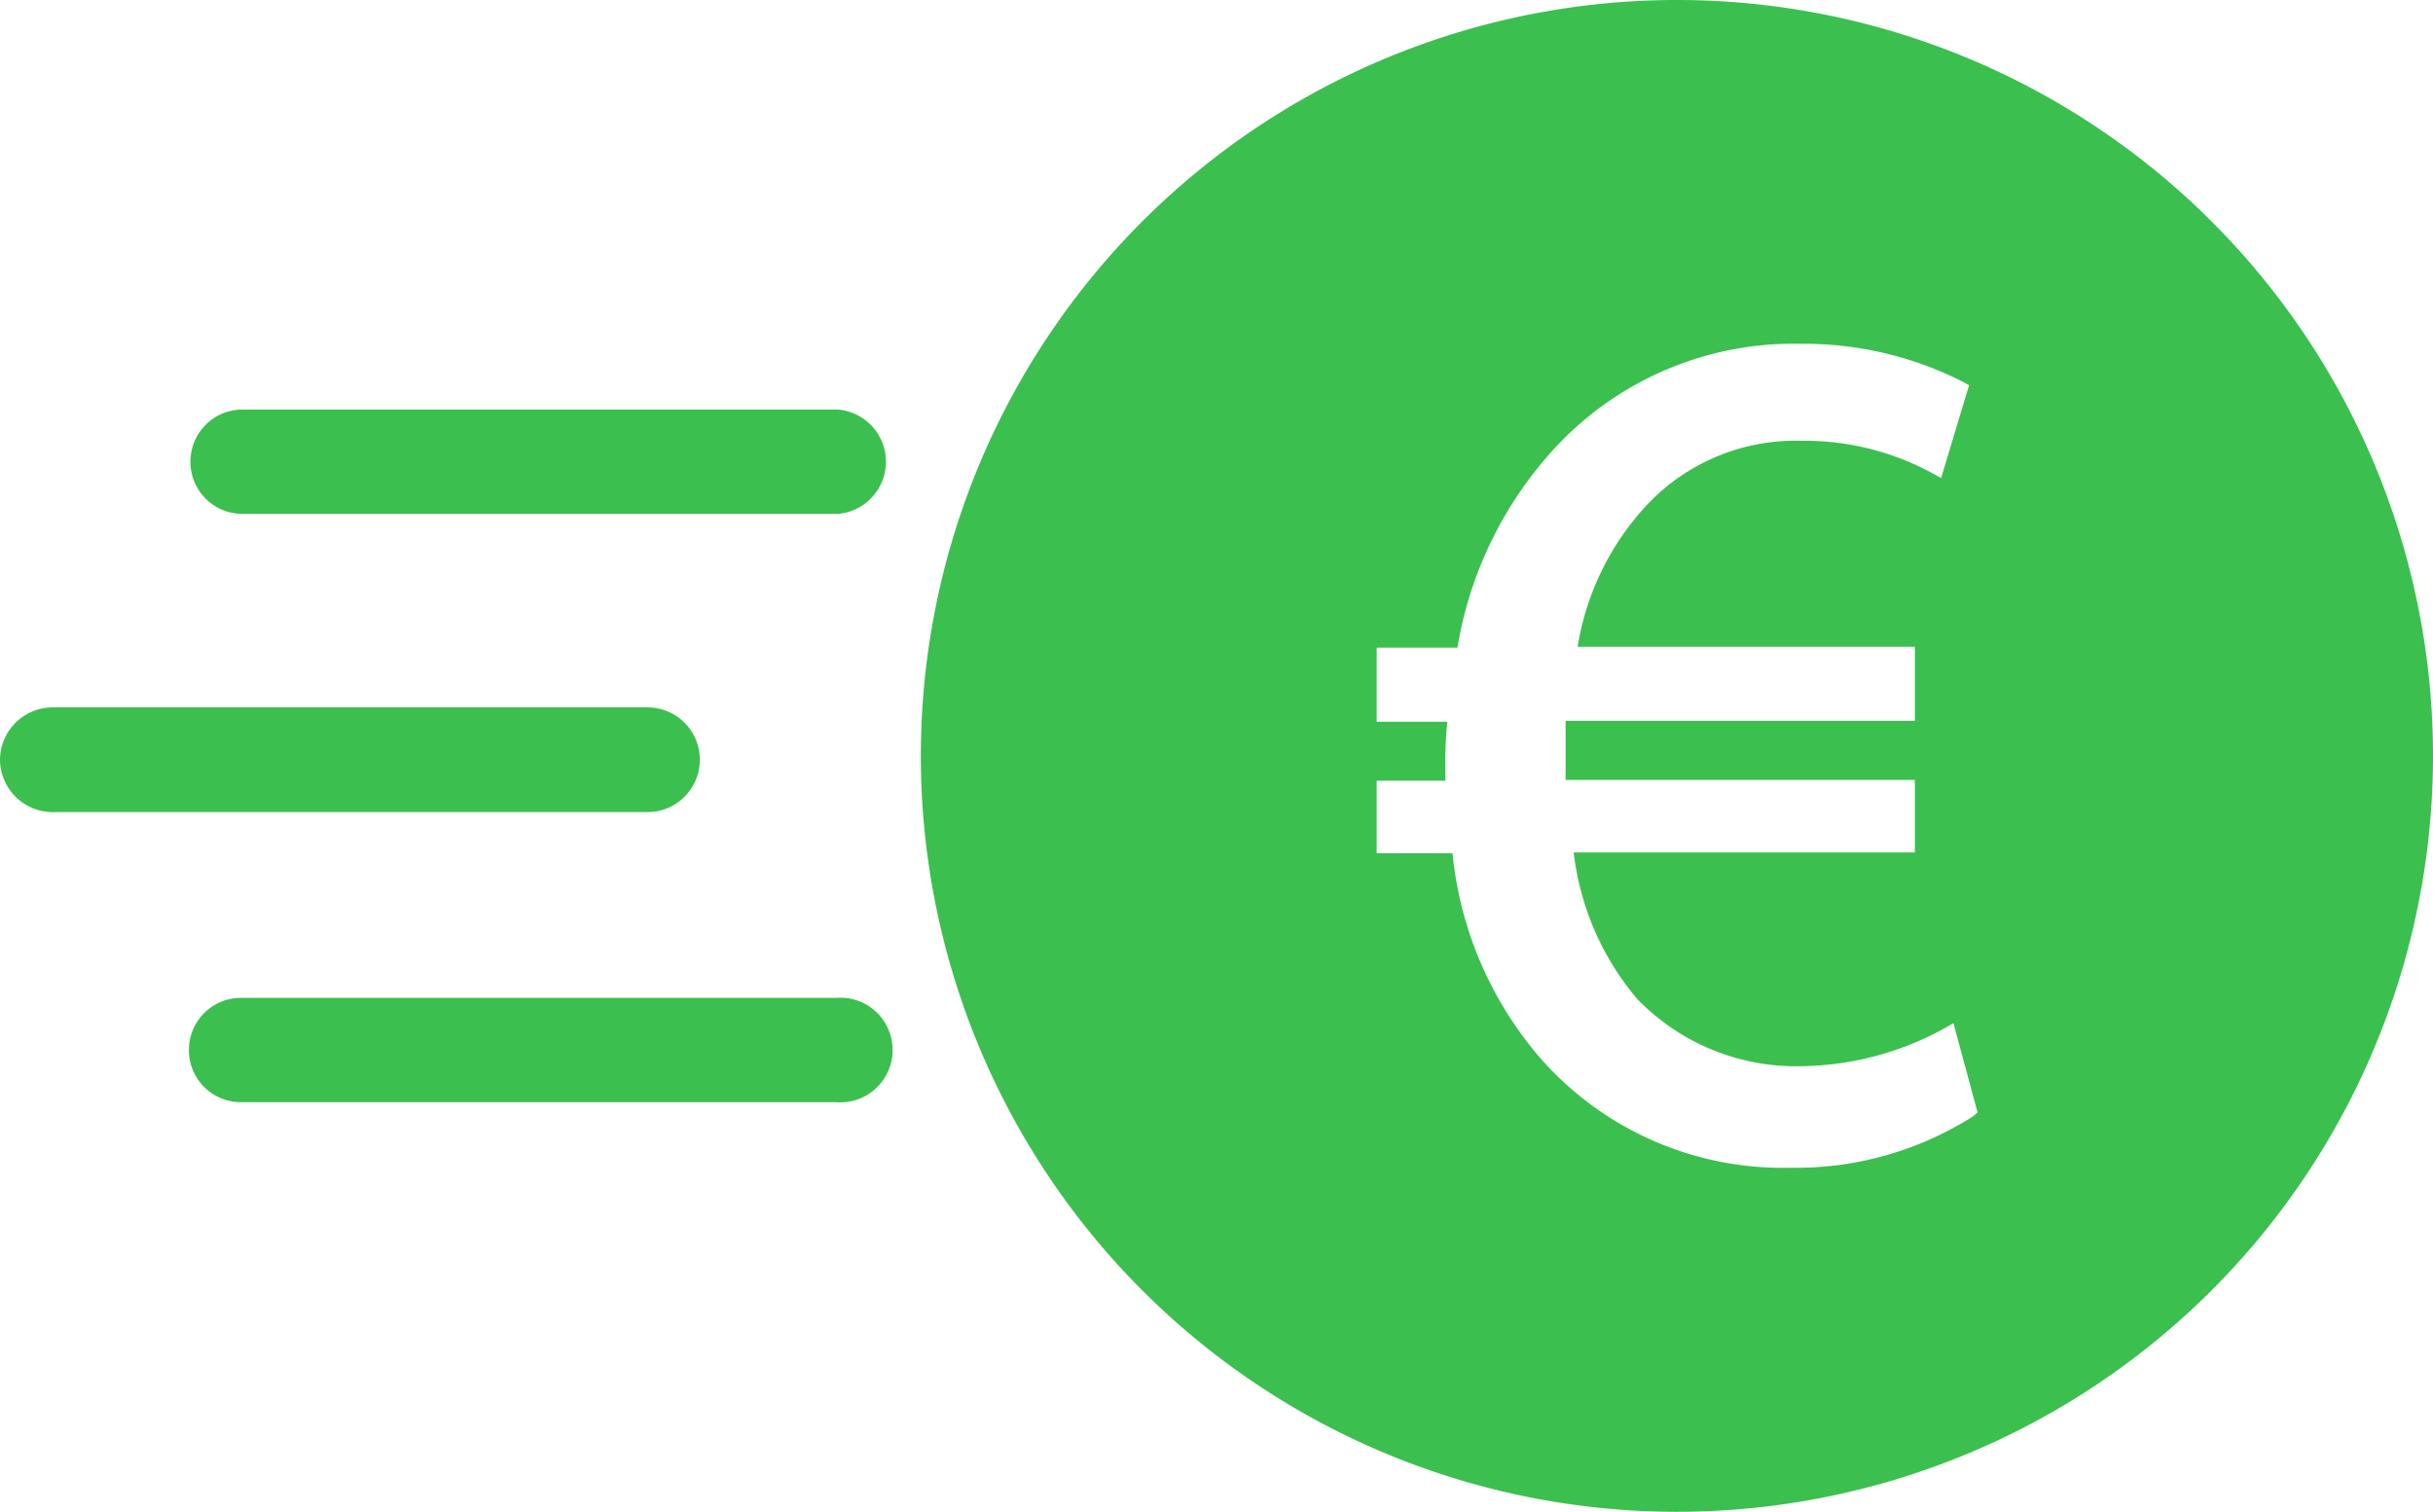 <svg xmlns="http://www.w3.org/2000/svg" width="47.78" height="29.695" viewBox="0 0 47.78 29.695"><g id="noun_Send_Euro_4040079" data-name="noun_Send Euro_4040079" transform="translate(-0.64 -12.51)"><path id="Tracé_35652" data-name="Tracé 35652" d="M5.55,24.1A1.021,1.021,0,0,1,6.571,23.07H18.265a1.028,1.028,0,0,1,0,2.049H6.571A1.021,1.021,0,0,1,5.55,24.1Z" transform="translate(-1.17 -2.515)" fill="#3bbf4f"></path><path id="Tracé_35653" data-name="Tracé 35653" d="M.64,31.778A1.036,1.036,0,0,1,1.676,30.75H13.355a1.028,1.028,0,1,1,0,2.057H1.676A1.036,1.036,0,0,1,.64,31.778Z" transform="translate(0 -4.345)" fill="#3bbf4f"></path><path id="Tracé_35654" data-name="Tracé 35654" d="M5.51,39.26a1.021,1.021,0,0,1,1.021-1.021H18.217a1.028,1.028,0,1,1,0,2.049H6.531A1.021,1.021,0,0,1,5.51,39.26Z" transform="translate(-1.16 -6.128)" fill="#3bbf4f"></path><path id="Tracé_35655" data-name="Tracé 35655" d="M39.228,12.51A14.848,14.848,0,1,0,54.075,27.358,14.848,14.848,0,0,0,39.228,12.51Zm5.82,21.925a6.491,6.491,0,0,1-3.6,1.013,6.331,6.331,0,0,1-4.906-2.156,7.245,7.245,0,0,1-1.722-4.022H33.331V27.845H34.68v-.229a7.4,7.4,0,0,1,.038-.929H33.331V25.232h1.585a7.618,7.618,0,0,1,1.958-3.969,6.384,6.384,0,0,1,4.784-2,6.894,6.894,0,0,1,3.215.762l.091.053L44.415,21.9l-.152-.084a5.264,5.264,0,0,0-2.583-.648,4.015,4.015,0,0,0-3.047,1.265,5.333,5.333,0,0,0-1.356,2.781H43.9v1.455H37.041V27.83H43.9v1.425h-6.7a5.416,5.416,0,0,0,1.249,2.88,4.342,4.342,0,0,0,3.238,1.318,5.965,5.965,0,0,0,2.826-.762l.145-.084.472,1.752Z" transform="translate(-5.655 0)" fill="#3bbf4f"></path></g></svg>
